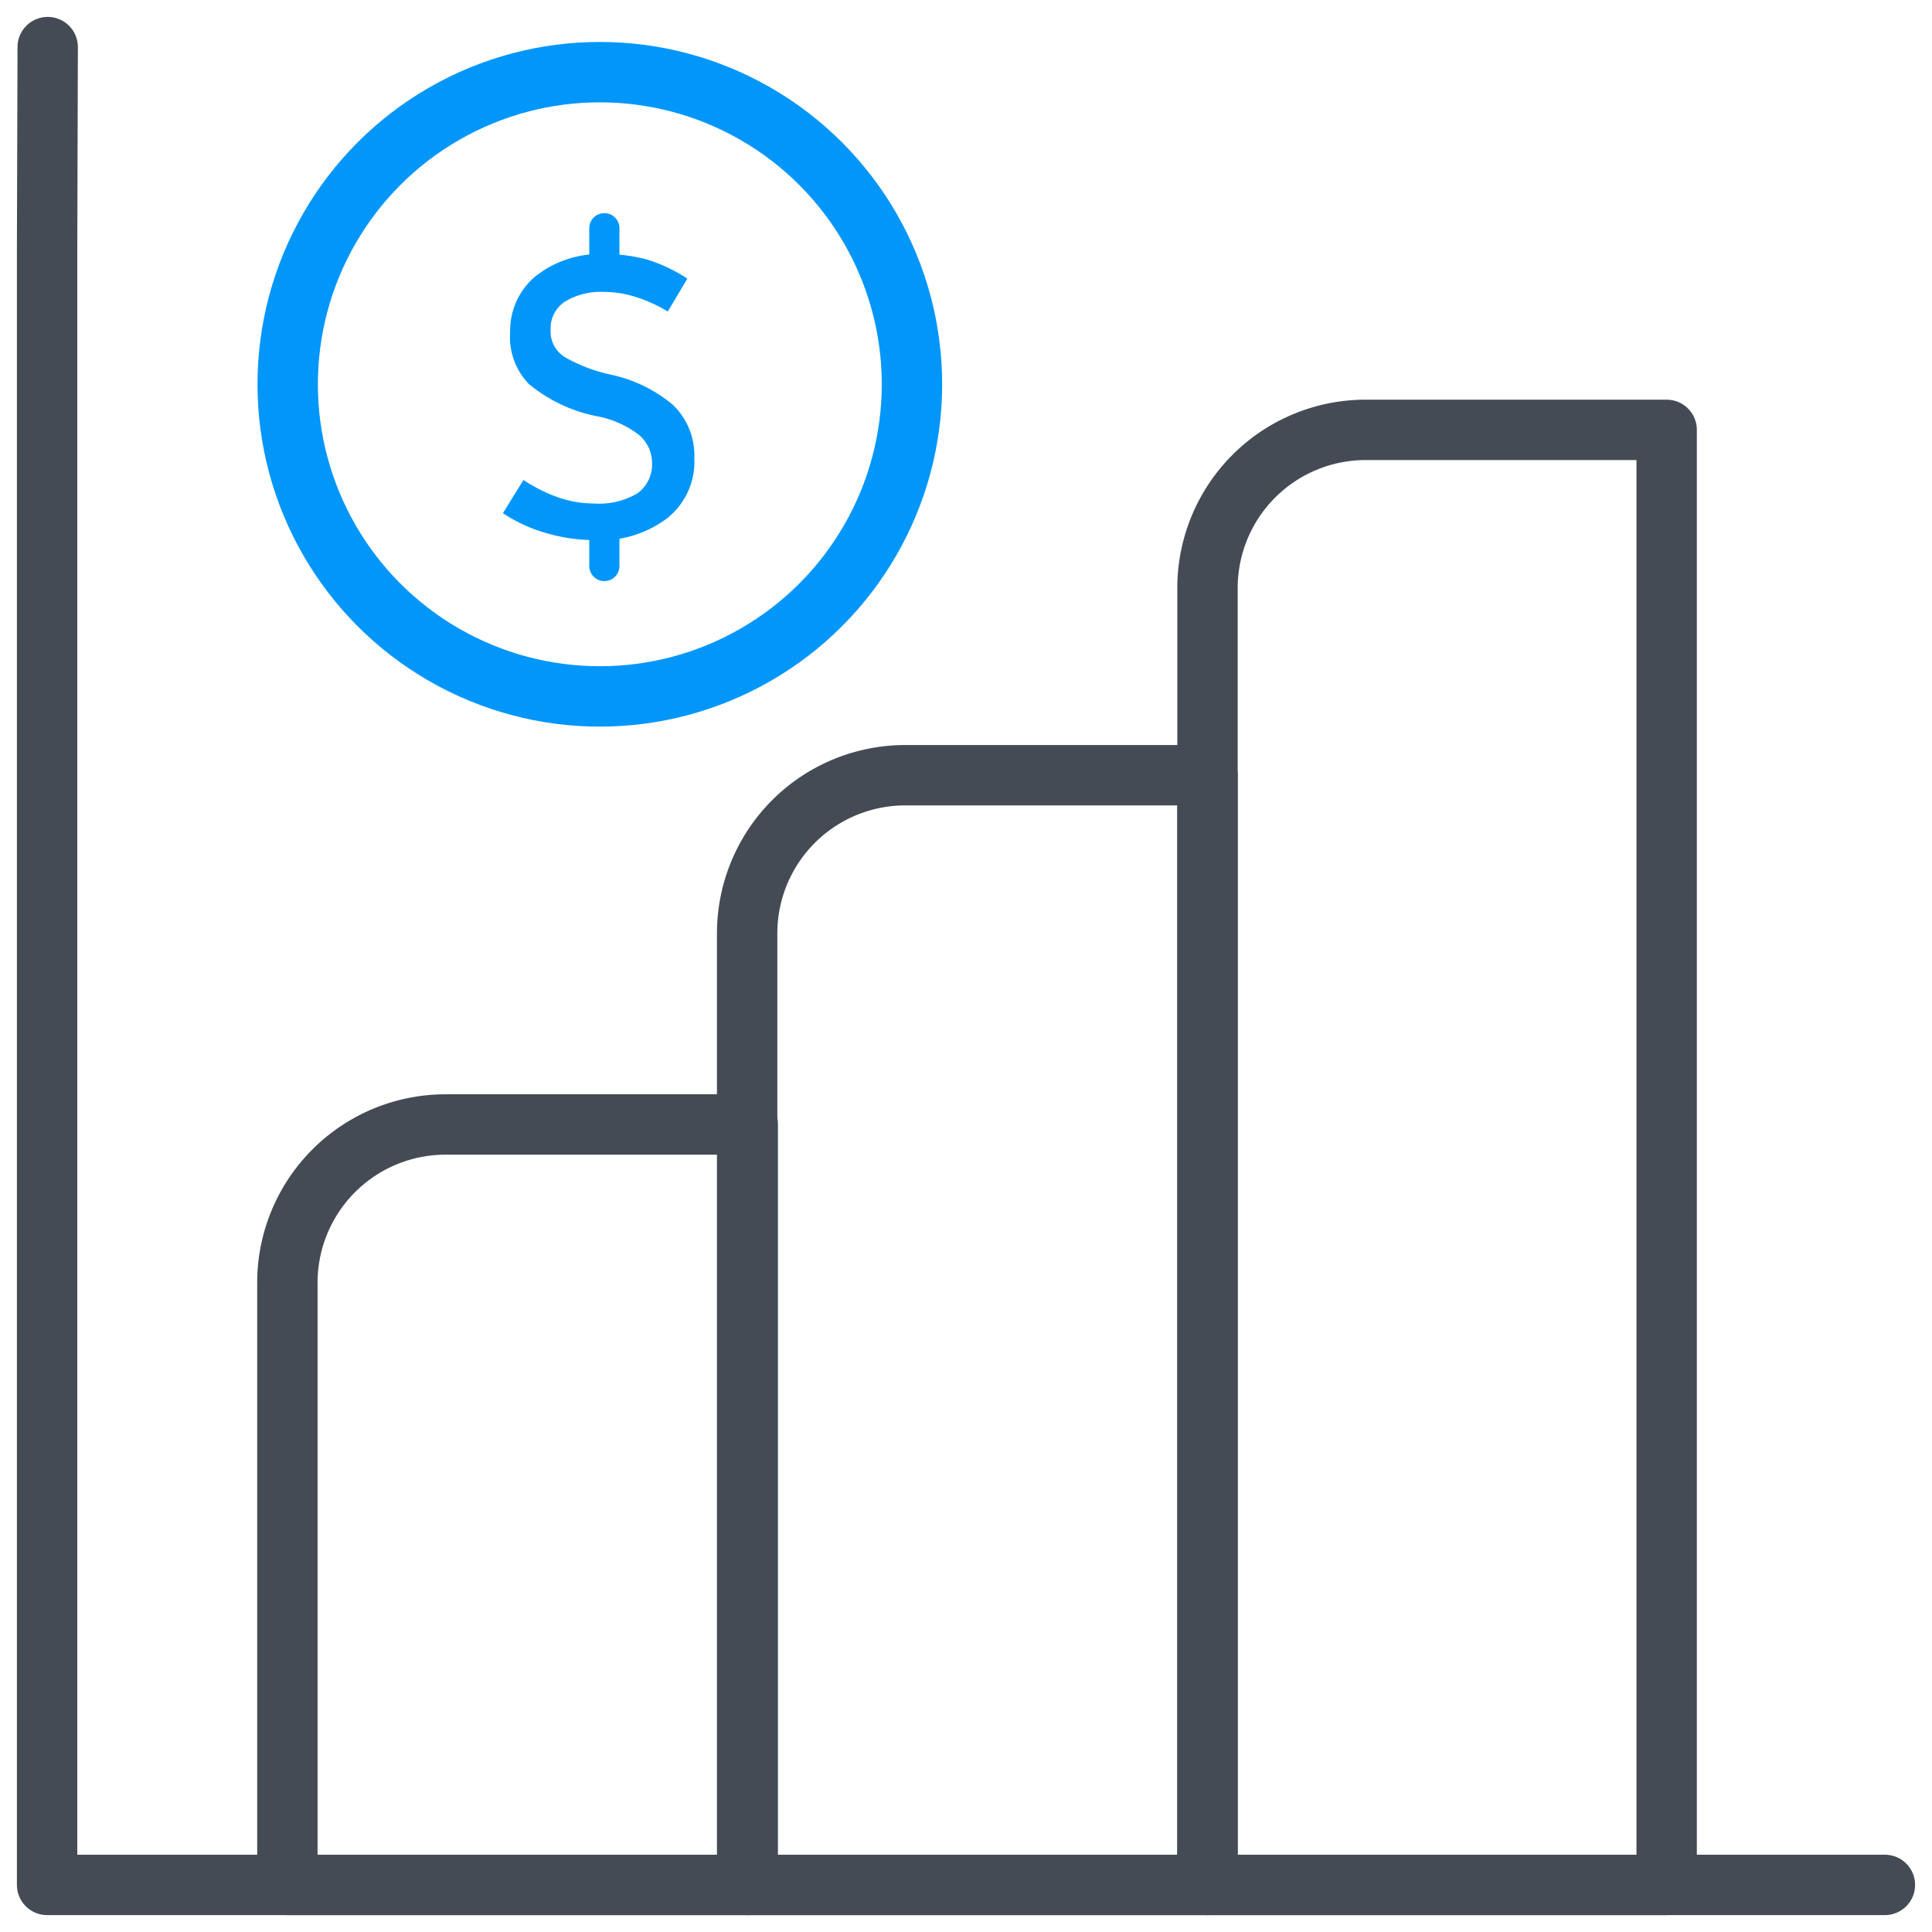 <svg id="Layer_1" data-name="Layer 1" xmlns="http://www.w3.org/2000/svg" viewBox="0 0 64 64"><defs><style>.cls-1,.cls-3,.cls-4{fill:none;stroke-linecap:round;stroke-linejoin:round;}.cls-1{stroke:#444b54;}.cls-1,.cls-4{stroke-width:2px;}.cls-2{fill:#0096fa;}.cls-3,.cls-4{stroke:#0096fa;}</style></defs><g id="_3_Cost-Effective" data-name="3 Cost-Effective"><polyline class="cls-1" points="1.58 1.56 1.56 8.31 1.56 62.44 55.69 62.44 62.44 62.44"/><path class="cls-2" d="M16.66,17l.68-1.1a5.23,5.23,0,0,0,1.16.58,3.66,3.66,0,0,0,1.21.2,2.48,2.48,0,0,0,1.41-.34,1.18,1.18,0,0,0,.48-1,1.21,1.21,0,0,0-.43-.93,3.24,3.24,0,0,0-1.33-.61,5.05,5.05,0,0,1-2.32-1.08A2.23,2.23,0,0,1,16.9,11a2.34,2.34,0,0,1,.83-1.84,3.43,3.43,0,0,1,2.33-.74,5.17,5.17,0,0,1,1.38.18,5.32,5.32,0,0,1,1.33.63l-.65,1.09A4.6,4.6,0,0,0,21,9.82a3.4,3.4,0,0,0-1-.15A2.27,2.27,0,0,0,18.7,10a1.06,1.06,0,0,0-.46.92,1,1,0,0,0,.47.91,5.29,5.29,0,0,0,1.52.58,4.73,4.73,0,0,1,2.06,1A2.32,2.32,0,0,1,23,15.16a2.39,2.39,0,0,1-.89,2,3.64,3.64,0,0,1-2.42.73,5.61,5.61,0,0,1-1.59-.23A5.06,5.06,0,0,1,16.66,17Z"/><line class="cls-3" x1="20.02" y1="8.94" x2="20.02" y2="7.56"/><line class="cls-3" x1="20.02" y1="18.75" x2="20.02" y2="17.38"/><circle class="cls-4" cx="19.87" cy="12.73" r="10.34"/><path class="cls-1" d="M14.77,37.25h10a0,0,0,0,1,0,0V62.44a0,0,0,0,1,0,0H9.52a0,0,0,0,1,0,0V42.5A5.24,5.24,0,0,1,14.77,37.25Z"/><path class="cls-1" d="M30,25.68H40a0,0,0,0,1,0,0V62.44a0,0,0,0,1,0,0H24.75a0,0,0,0,1,0,0V30.92A5.24,5.24,0,0,1,30,25.68Z"/><path class="cls-1" d="M45.21,14.24h10a0,0,0,0,1,0,0v48.2a0,0,0,0,1,0,0H40a0,0,0,0,1,0,0v-43A5.24,5.24,0,0,1,45.21,14.24Z"/></g></svg>